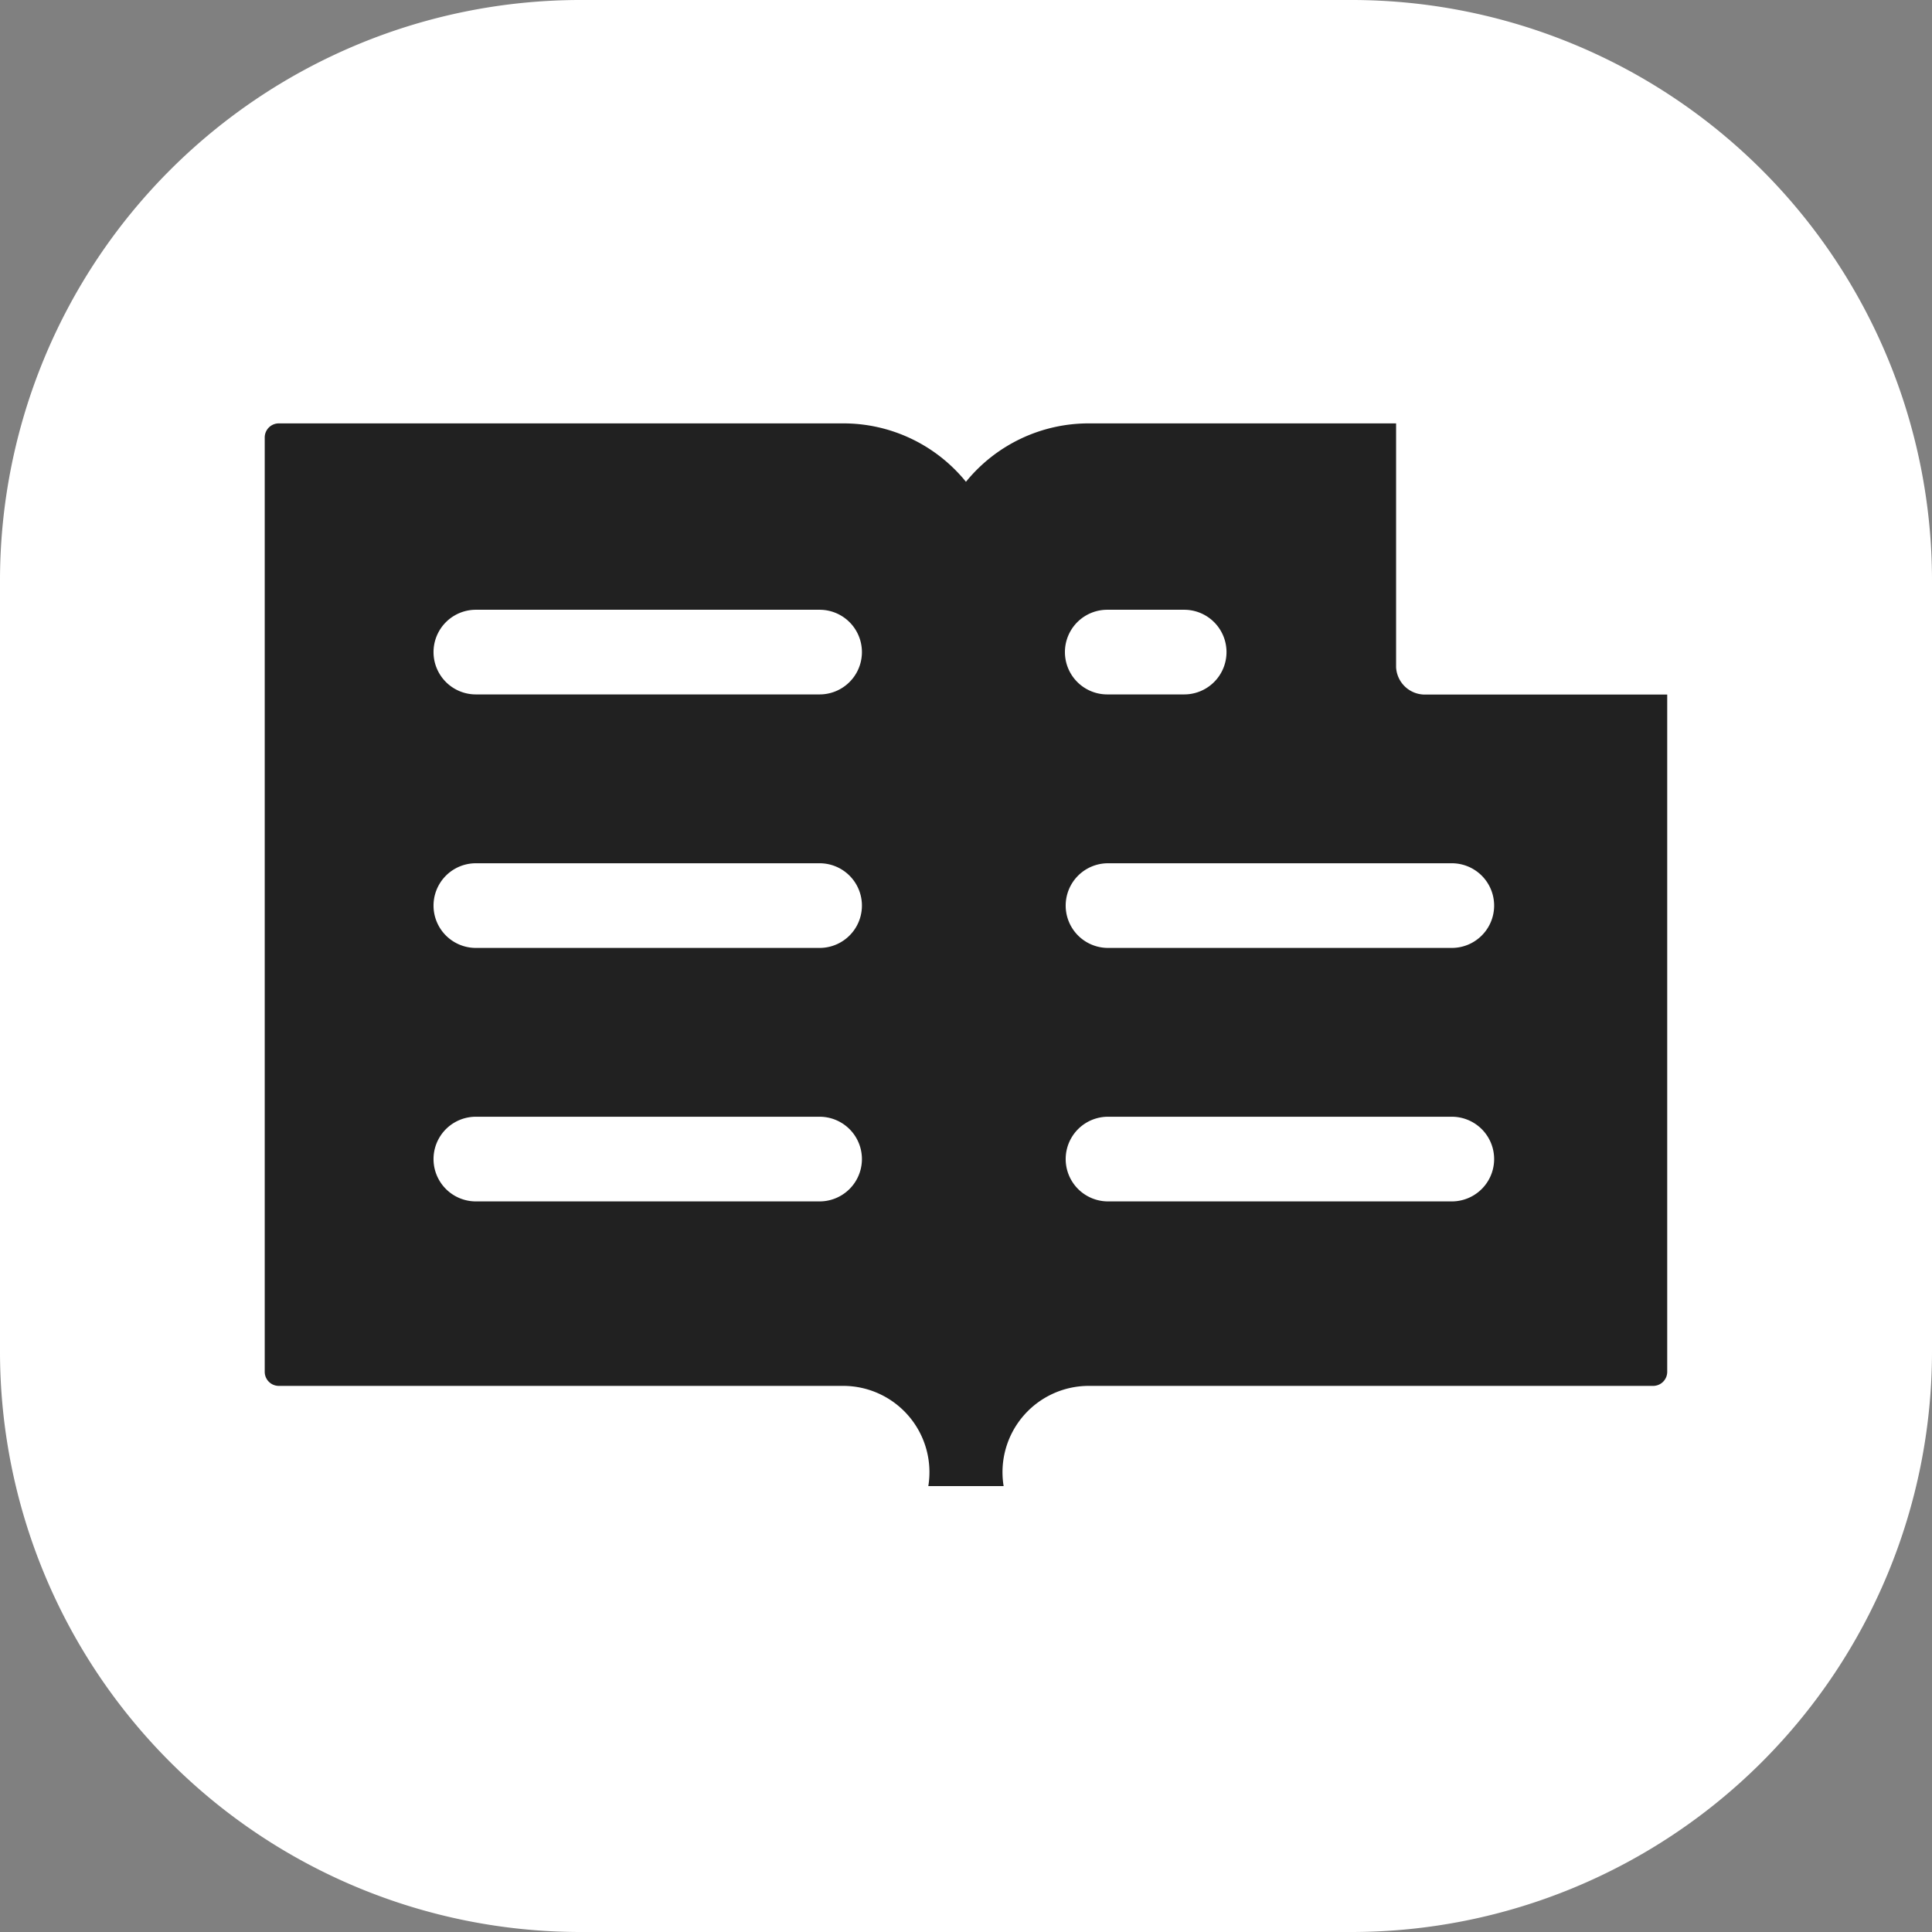 <svg xmlns="http://www.w3.org/2000/svg" xmlns:xlink="http://www.w3.org/1999/xlink" width="68.667" height="68.667" viewBox="0 0 68.667 68.667"><rect x="0" y="0" width="68.667" height="68.667" fill="#808080" stroke="none"/><defs><clipPath id="clip-path"><rect id="Rectangle_200" data-name="Rectangle 200" width="68.667" height="68.667" transform="translate(0 0)" fill="none"></rect></clipPath></defs><g id="Groupe_334" data-name="Groupe 334" transform="translate(0 0)" clip-path="url(#clip-path)"><path id="Trac&#xE9;_378" data-name="Trac&#xE9; 378" d="M48.055,0H20.612A20.635,20.635,0,0,0,0,20.612V48.055A20.635,20.635,0,0,0,20.612,68.667H48.055A20.636,20.636,0,0,0,68.667,48.055V20.612A20.635,20.635,0,0,0,48.055,0" fill="#fff"></path><path id="Trac&#xE9;_379" data-name="Trac&#xE9; 379" d="M50.692,24.685a1.024,1.024,0,0,1-1.072-.967v-8.67H38.695a5.617,5.617,0,0,0-4.363,2.076,5.608,5.608,0,0,0-4.361-2.076H9.909a.5.5,0,0,0-.5.5V48.757a.5.5,0,0,0,.5.5H29.971a3.067,3.067,0,0,1,3.023,3.562h2.677a3.067,3.067,0,0,1,3.024-3.562H58.756a.5.5,0,0,0,.5-.5V24.685ZM29.13,42.7H16.913a1.5,1.5,0,0,1,0-3.009H29.13a1.5,1.5,0,1,1,0,3.009m0-9.009H16.913a1.5,1.5,0,0,1,0-3.009H29.13a1.5,1.5,0,1,1,0,3.009m0-9.01H16.913a1.5,1.5,0,0,1,0-3.009H29.13a1.5,1.5,0,1,1,0,3.009m10.224-3.009h2.734a1.5,1.5,0,1,1,0,3.009H39.354a1.5,1.5,0,1,1,0-3.009M51.6,42.7H39.381a1.5,1.5,0,0,1,0-3.009H51.6a1.5,1.5,0,1,1,0,3.009m0-9.009H39.381a1.5,1.5,0,0,1,0-3.009H51.6a1.5,1.5,0,1,1,0,3.009" fill="#212121"></path></g></svg>